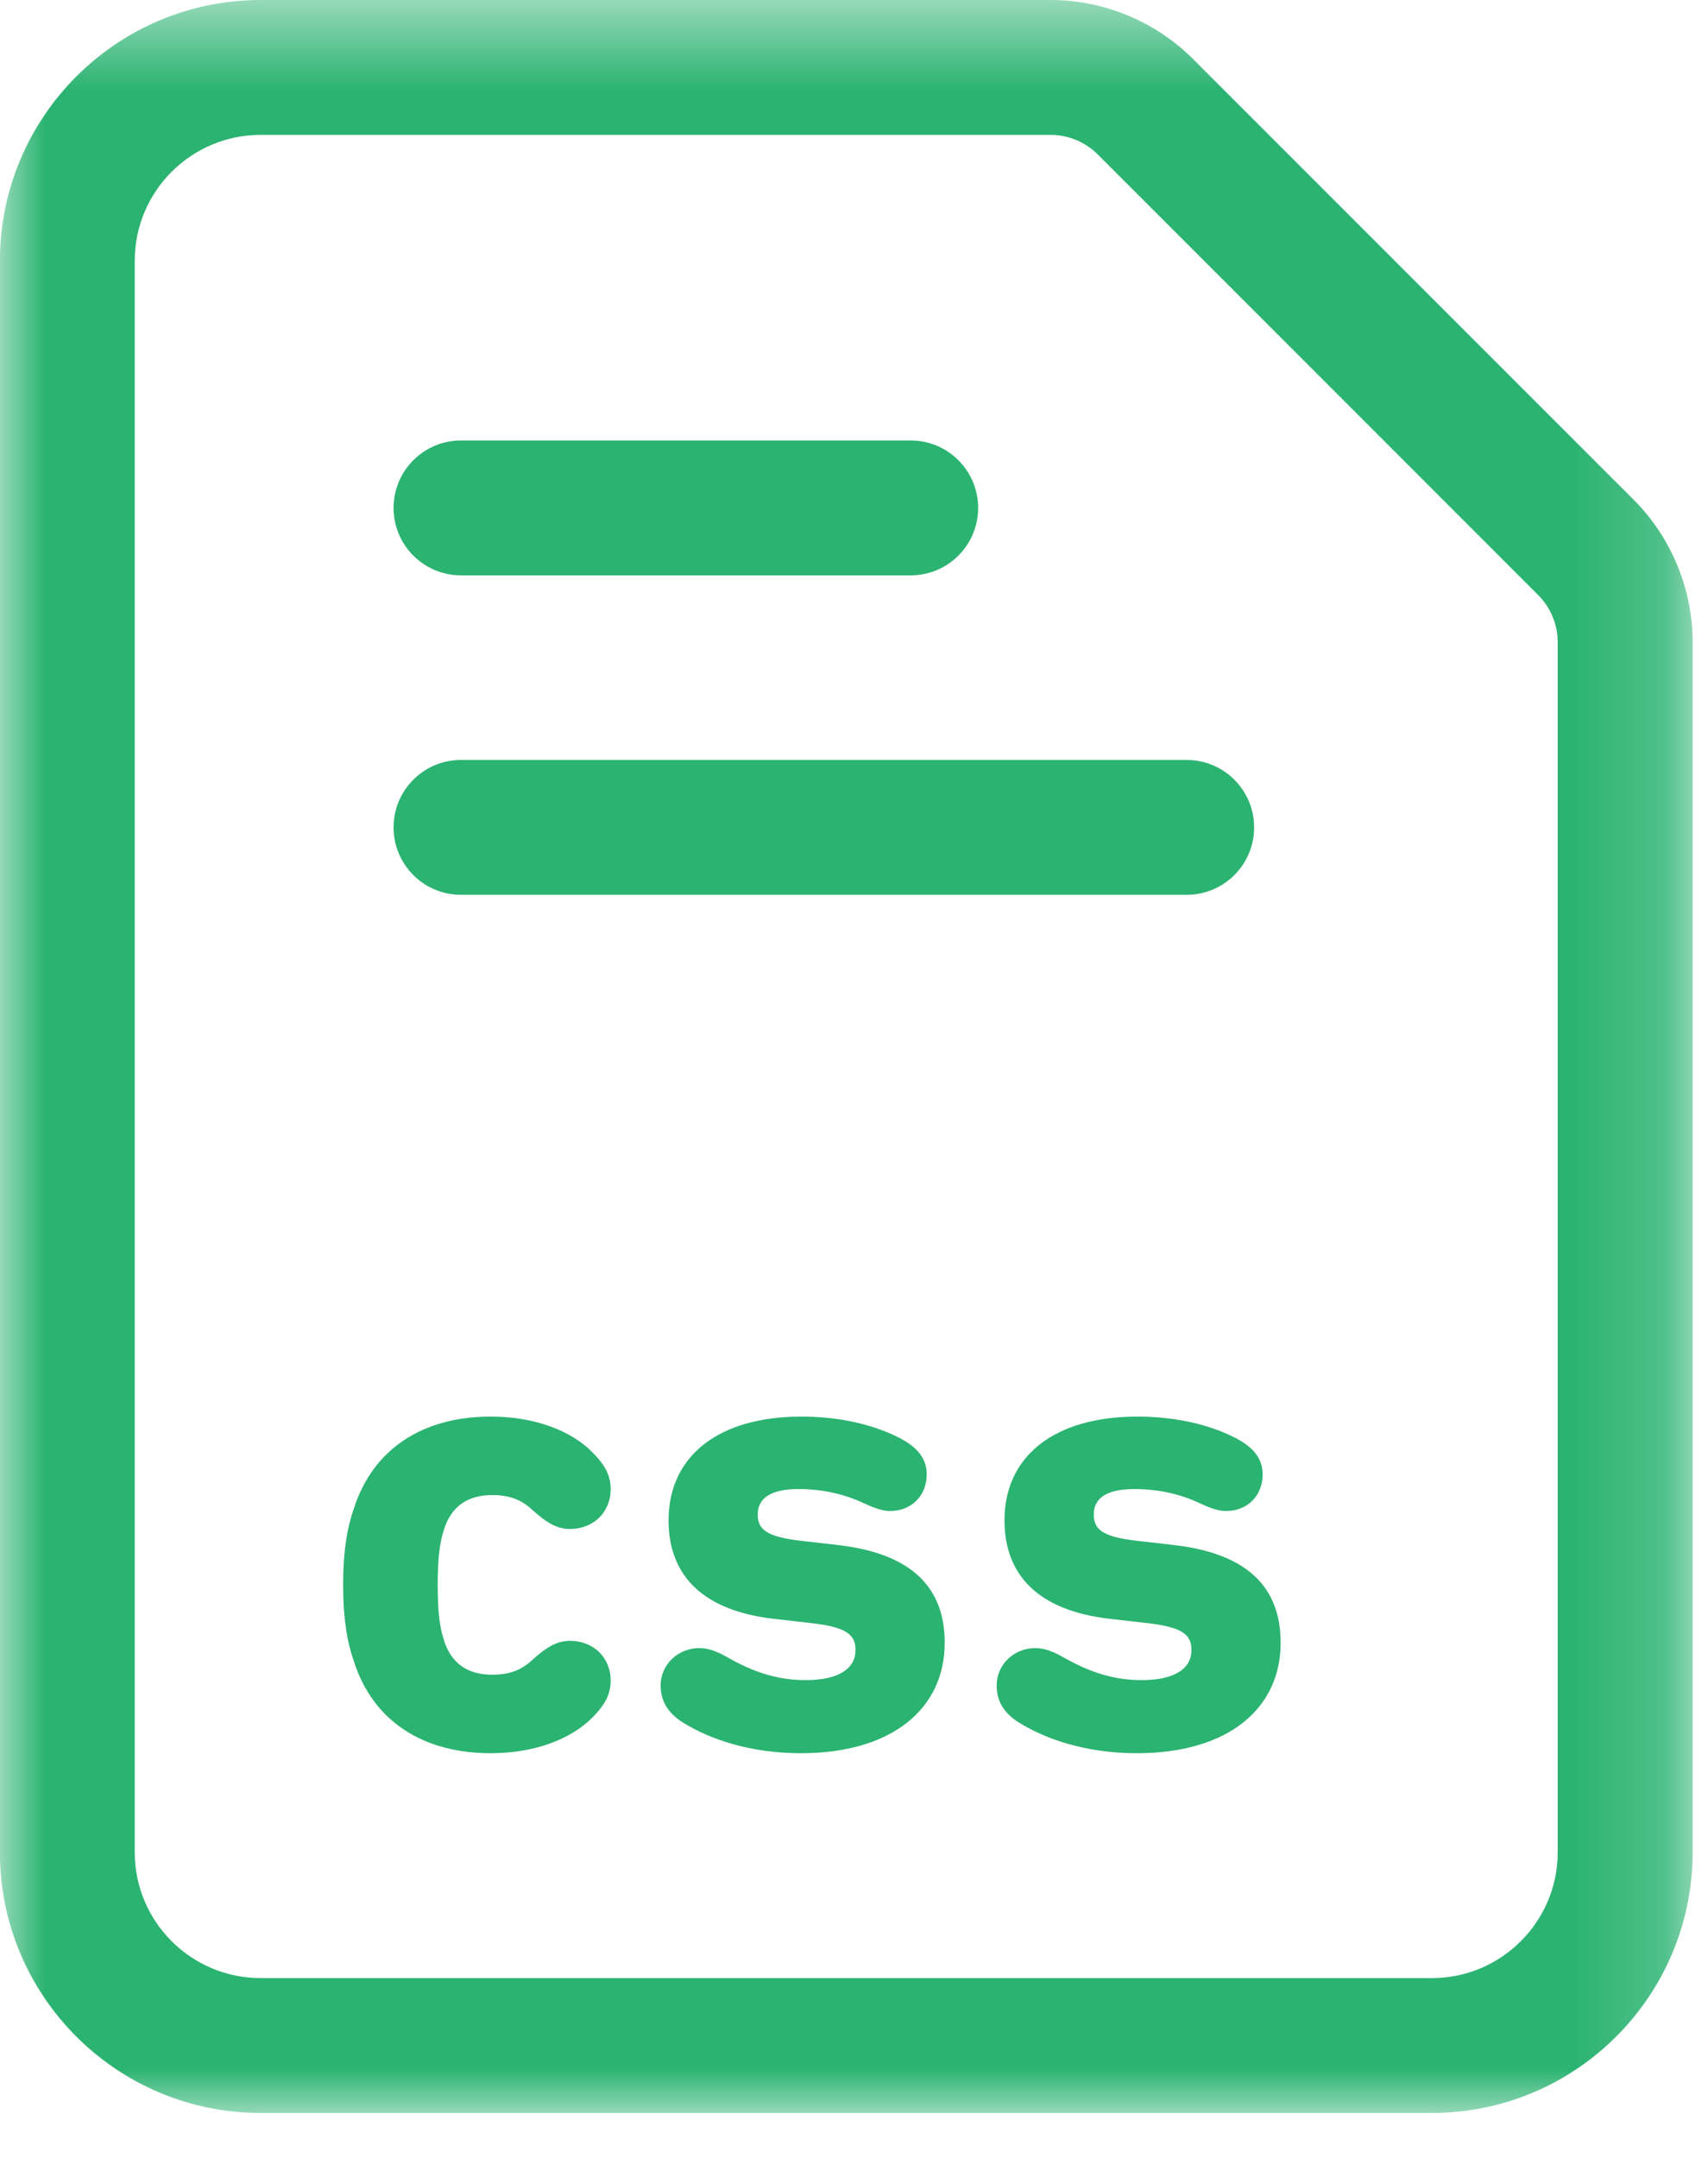 <svg xmlns="http://www.w3.org/2000/svg" xmlns:xlink="http://www.w3.org/1999/xlink" width="19" height="24" viewBox="0 0 19 24">
    <defs>
        <path id="prefix__a" d="M0 0.5L18.828 0.5 18.828 24 0 24z"/>
    </defs>
    <g fill="none" fill-rule="evenodd">
        <g transform="translate(0 -1) translate(0 .5)">
            <mask id="prefix__b" fill="#fff">
                <use xlink:href="#prefix__a"/>
            </mask>
            <path fill="#2BB371" d="M2.899 2c-.771 0-1.4.627-1.4 1.399v17.703c0 .771.629 1.398 1.4 1.398h13.03c.77 0 1.399-.627 1.399-1.398V7.639c0-.194-.08-.383-.216-.52l-4.903-4.904c-.137-.136-.327-.215-.52-.215h-8.79zm13.03 22H2.899c-1.6 0-2.9-1.3-2.9-2.898V3.399C0 1.8 1.3.5 2.9.5h8.79c.588 0 1.164.239 1.58.655l4.904 4.904c.416.416.655.992.655 1.58v13.463c0 1.598-1.301 2.898-2.9 2.898z" mask="url(#prefix__b)"/>
        </g>
        <path fill="#2BB371" d="M10.131 7.399H5.128c-.414 0-.75-.336-.75-.75s.336-.75.75-.75h5.003c.414 0 .75.336.75.75s-.336.75-.75.75M13.201 10.952H5.128c-.414 0-.75-.336-.75-.75s.336-.75.75-.75h8.073c.414 0 .75.336.75.75s-.336.75-.75.75M3.937 19.478c-.075-.214-.12-.474-.12-.851 0-.378.045-.636.12-.851.214-.666.77-1.021 1.523-1.021.497 0 .896.162 1.125.392.149.148.208.267.208.414 0 .259-.192.444-.452.444-.155 0-.274-.081-.421-.214-.119-.111-.252-.163-.444-.163-.274 0-.46.126-.54.392-.045.141-.067.311-.067.607s.022.466.067.607c.08.266.266.392.54.392.192 0 .325-.052.444-.163.147-.133.266-.214.421-.214.26 0 .452.185.452.444 0 .148-.06.266-.208.414-.229.229-.628.392-1.125.392-.753 0-1.31-.355-1.523-1.021M7.6 20.16c-.177-.112-.251-.246-.251-.416 0-.229.192-.414.429-.414.096 0 .185.03.303.096.259.148.533.26.88.26.378 0 .556-.134.556-.334 0-.17-.096-.259-.518-.303l-.392-.045c-.778-.089-1.17-.473-1.17-1.095 0-.703.54-1.154 1.48-1.154.4 0 .785.081 1.088.237.2.103.304.23.304.406 0 .23-.163.407-.407.407-.074 0-.156-.022-.296-.088-.222-.104-.466-.156-.726-.156-.318 0-.451.111-.451.282 0 .162.089.251.496.295l.392.045c.844.096 1.192.488 1.192 1.088 0 .732-.585 1.228-1.6 1.228-.561 0-1.013-.155-1.31-.34M11.337 20.16c-.177-.112-.25-.246-.25-.416 0-.229.191-.414.428-.414.096 0 .185.03.303.096.26.148.533.26.881.26.377 0 .555-.134.555-.334 0-.17-.096-.259-.518-.303l-.392-.045c-.778-.089-1.17-.473-1.17-1.095 0-.703.54-1.154 1.48-1.154.4 0 .785.081 1.088.237.2.103.304.23.304.406 0 .23-.163.407-.407.407-.074 0-.156-.022-.296-.088-.222-.104-.466-.156-.726-.156-.318 0-.45.111-.45.282 0 .162.088.251.495.295l.392.045c.844.096 1.192.488 1.192 1.088 0 .732-.585 1.228-1.599 1.228-.562 0-1.014-.155-1.31-.34" transform="translate(0 -1)"/>
    </g>
</svg>
